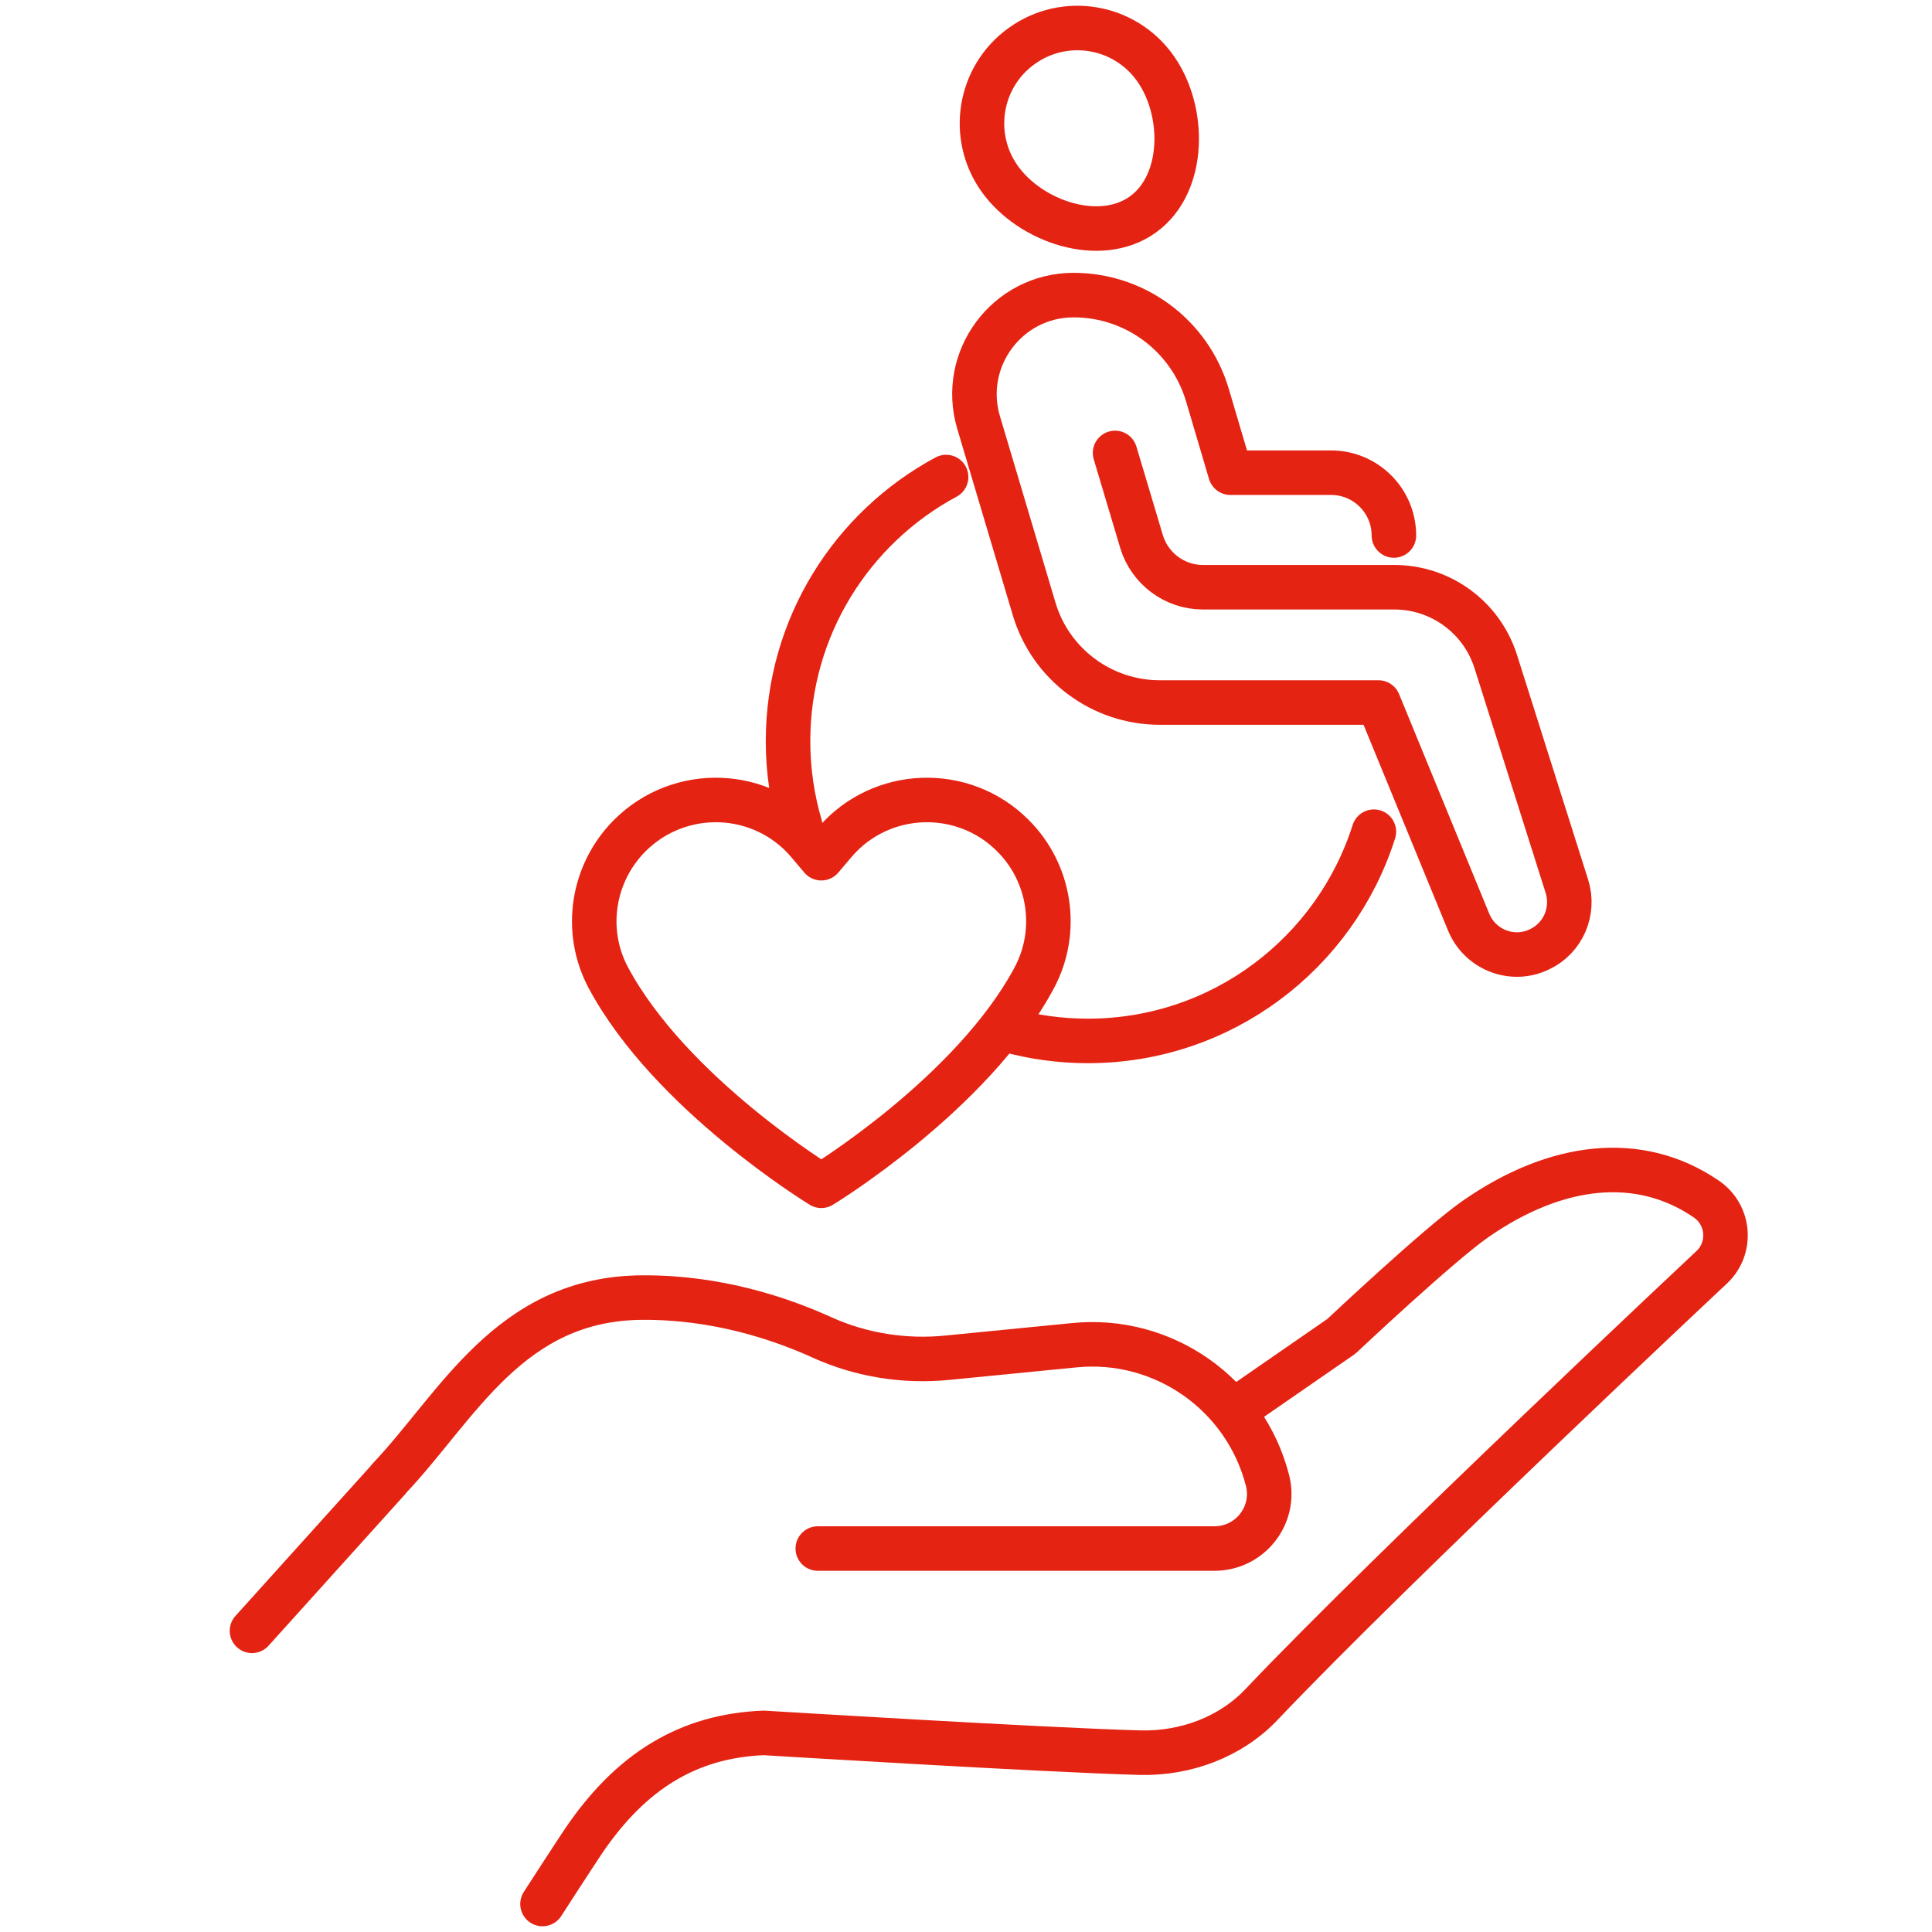 <svg width="69" height="69" viewBox="0 0 69 69" fill="none" xmlns="http://www.w3.org/2000/svg">
<rect width="69" height="69" fill="white"/>
<path d="M35.995 36.79C36.904 37.041 37.861 37.176 38.857 37.176C43.643 37.176 47.694 34.034 49.067 29.703" stroke="#E42313" stroke-width="1.59" stroke-linecap="round" stroke-linejoin="round"/>
<path d="M29.817 30.079L29.333 30.65L28.85 30.079C27.206 28.165 24.286 28.059 22.497 29.838C21.153 31.182 20.834 33.241 21.724 34.914C23.948 39.071 29.333 42.349 29.333 42.349C29.333 42.349 34.728 39.071 36.942 34.914C37.832 33.241 37.513 31.172 36.169 29.838C34.39 28.059 31.46 28.165 29.817 30.079Z" stroke="#E42313" stroke-width="1.59" stroke-linecap="round" stroke-linejoin="round"/>
<path d="M33.79 17.037C30.426 18.845 28.144 22.393 28.144 26.473C28.144 27.527 28.299 28.542 28.579 29.499" stroke="#E42313" stroke-width="1.59" stroke-linecap="round" stroke-linejoin="round"/>
<path d="M49.782 19.125C49.782 17.887 48.777 16.882 47.539 16.882H43.942L43.121 14.107C42.492 11.989 40.549 10.539 38.344 10.539C35.975 10.539 34.274 12.821 34.951 15.093L36.933 21.745C37.522 23.727 39.35 25.09 41.419 25.09H49.231L52.451 32.932C52.857 33.918 54.008 34.372 54.974 33.908C55.825 33.512 56.241 32.545 55.961 31.655L53.418 23.621C52.915 22.045 51.455 20.972 49.792 20.972H42.956C41.951 20.972 41.061 20.305 40.771 19.347L39.824 16.176" stroke="#E42313" stroke-width="1.59" stroke-linecap="round" stroke-linejoin="round"/>
<path d="M35.715 6.401C34.612 4.873 34.96 2.737 36.488 1.644C38.016 0.542 40.143 0.89 41.245 2.417C42.347 3.945 42.347 6.556 40.82 7.658C39.292 8.76 36.817 7.929 35.715 6.401Z" stroke="#E42313" stroke-width="1.59" stroke-linecap="round" stroke-linejoin="round"/>
<path d="M9 58.244L13.873 52.84C13.873 52.84 13.892 52.82 13.892 52.81C16.348 50.219 18.195 46.371 22.933 46.342C25.591 46.323 27.864 47.087 29.352 47.763C30.764 48.402 32.311 48.643 33.849 48.489L38.364 48.044C41.545 47.725 44.474 49.784 45.267 52.868C45.586 54.106 44.648 55.305 43.372 55.305H29.207" stroke="#E42313" stroke-width="1.59" stroke-linecap="round" stroke-linejoin="round"/>
<path d="M44.049 50.393L47.907 47.725C47.907 47.725 51.388 44.447 52.693 43.538C55.584 41.527 58.552 41.189 60.94 42.823C61.762 43.384 61.859 44.553 61.153 45.24C61.153 45.24 49.773 55.904 45.064 60.864C43.952 62.044 42.338 62.634 40.723 62.595C37.358 62.508 27.274 61.889 27.274 61.889C24.586 61.996 22.536 63.253 20.844 65.747C20.467 66.308 19.375 68 19.375 68" stroke="#E42313" stroke-width="1.59" stroke-linecap="round" stroke-linejoin="round"/>
</svg>
